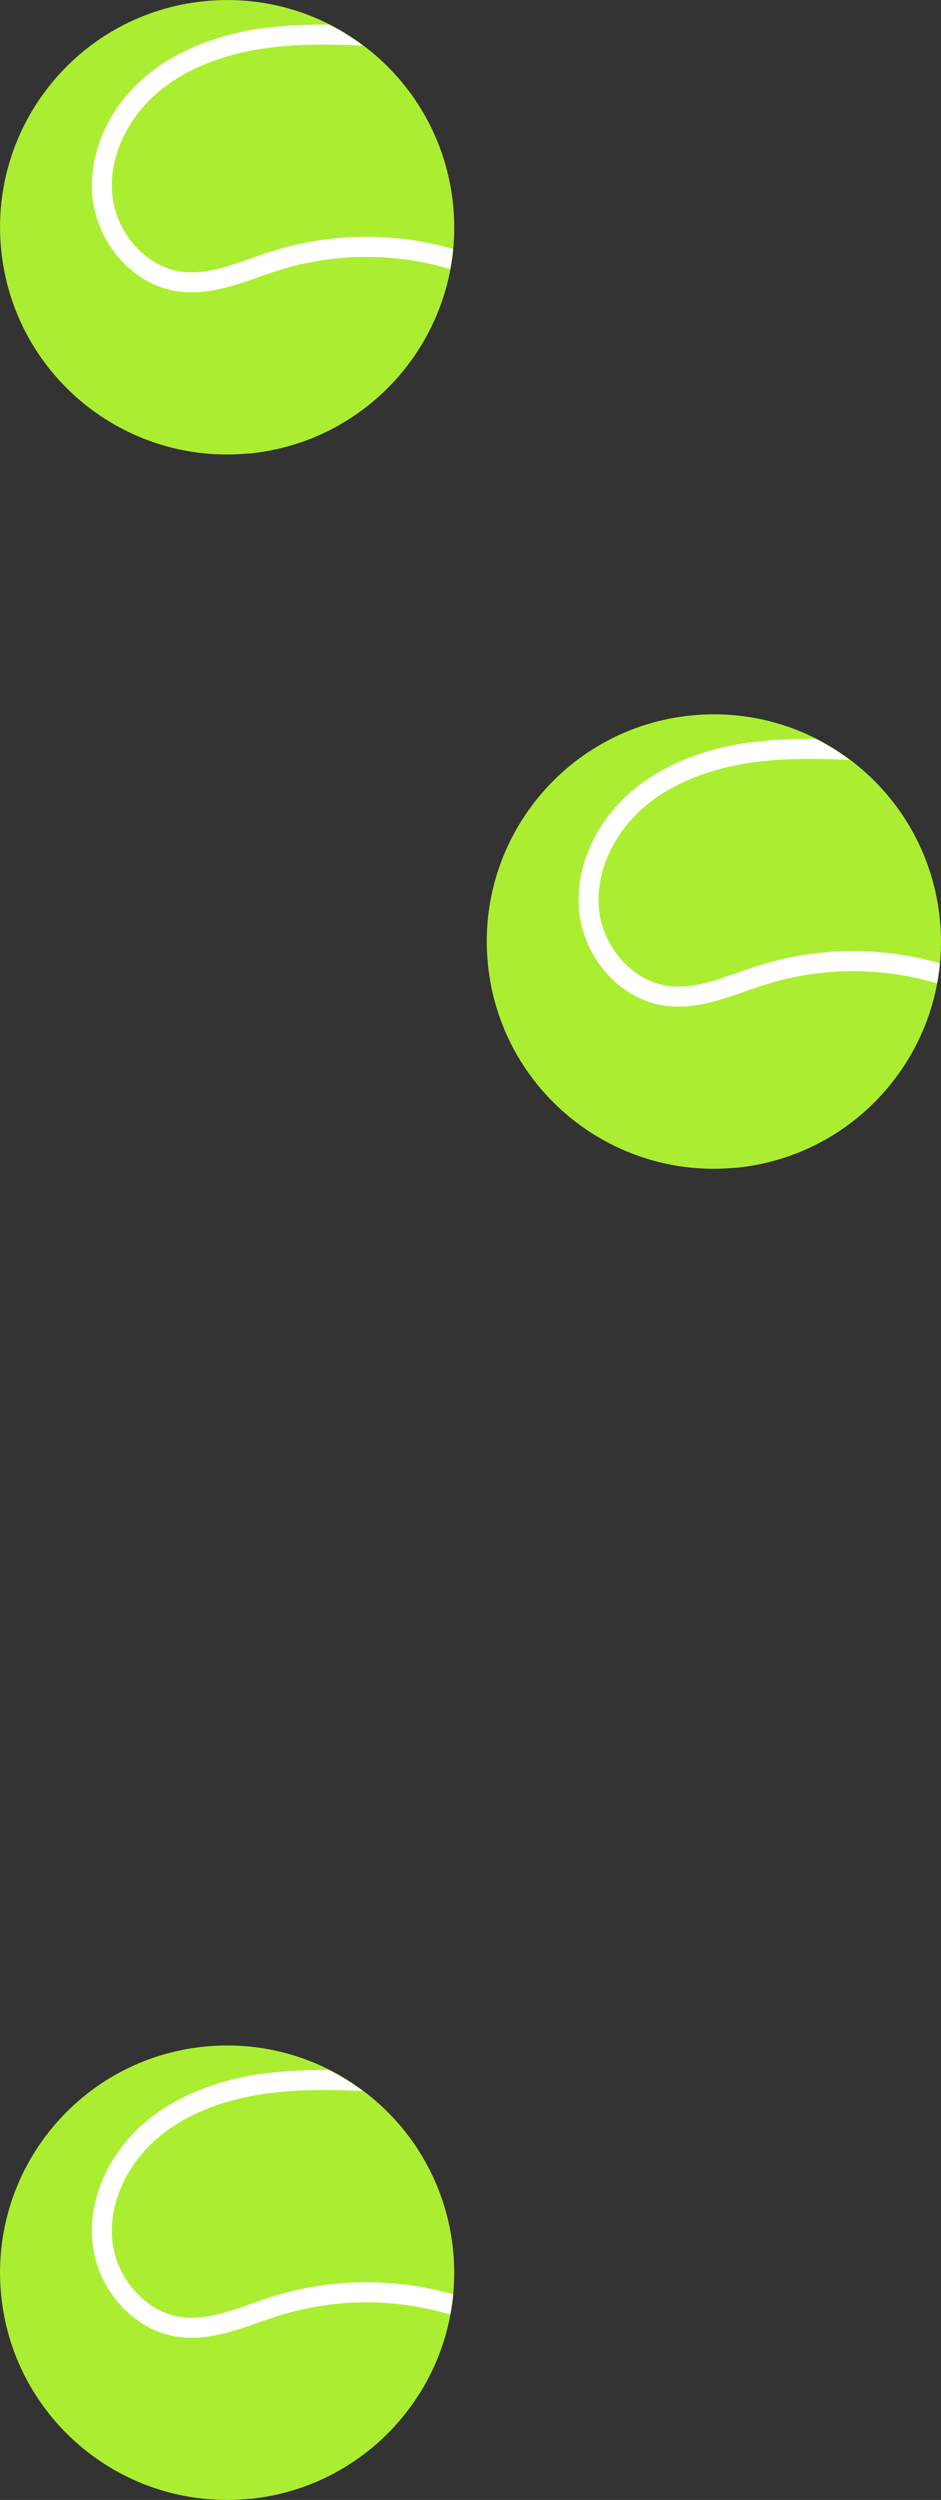 <svg width="29" height="77" viewBox="0 0 29 77" fill="none" xmlns="http://www.w3.org/2000/svg">
<rect x="0" y="0" width="29" height="77" fill="#333333" stroke="none"/>
<g clip-path="url(#clip0_34_1357)">
<path d="M7.68 13.965C3.832 14.341 0.407 11.525 0.035 7.68C-0.341 3.832 2.476 0.407 6.32 0.035C10.169 -0.341 13.589 2.476 13.965 6.324C14.341 10.173 11.525 13.594 7.676 13.97L7.68 13.965Z" fill="#ABEE31"/>
<path d="M8.091 0.866C6.613 1.076 5.349 1.605 4.43 2.401C3.328 3.359 2.72 4.754 2.847 6.049C2.847 6.049 2.847 6.053 2.847 6.057C2.996 7.54 4.137 8.795 5.506 8.979C6.372 9.093 7.186 8.808 7.978 8.533C8.174 8.463 8.371 8.393 8.568 8.332C10.291 7.785 12.15 7.776 13.877 8.288C13.917 8.082 13.947 7.877 13.965 7.667C12.146 7.146 10.191 7.168 8.376 7.741C8.174 7.807 7.969 7.877 7.768 7.947C7.015 8.214 6.302 8.463 5.585 8.367C4.509 8.222 3.578 7.186 3.46 6.001C3.46 6.001 3.46 5.996 3.46 5.992C3.355 4.894 3.879 3.7 4.833 2.873C5.659 2.156 6.814 1.679 8.174 1.487C9.163 1.347 10.177 1.36 11.179 1.404C10.851 1.159 10.501 0.94 10.134 0.757C9.451 0.752 8.769 0.778 8.087 0.875L8.091 0.866Z" fill="white"/>
</g>
<g clip-path="url(#clip1_34_1357)">
<path d="M22.68 35.965C18.831 36.341 15.407 33.525 15.035 29.68C14.659 25.831 17.476 22.407 21.32 22.035C25.169 21.659 28.589 24.476 28.965 28.325C29.341 32.173 26.525 35.593 22.676 35.97L22.68 35.965Z" fill="#ABEE31"/>
<path d="M23.091 22.866C21.613 23.076 20.349 23.605 19.43 24.401C18.328 25.359 17.72 26.754 17.847 28.049C17.847 28.049 17.847 28.053 17.847 28.058C17.996 29.54 19.137 30.795 20.506 30.979C21.372 31.093 22.186 30.808 22.977 30.533C23.174 30.463 23.371 30.393 23.568 30.332C25.291 29.785 27.15 29.776 28.878 30.288C28.917 30.082 28.948 29.877 28.965 29.667C27.146 29.146 25.191 29.168 23.375 29.741C23.174 29.807 22.969 29.877 22.768 29.947C22.015 30.214 21.302 30.463 20.585 30.367C19.509 30.222 18.578 29.186 18.459 28.001C18.459 28.001 18.459 27.996 18.459 27.992C18.355 26.894 18.879 25.7 19.833 24.873C20.66 24.156 21.814 23.68 23.174 23.487C24.163 23.347 25.177 23.36 26.179 23.404C25.851 23.159 25.501 22.94 25.134 22.757C24.451 22.752 23.769 22.779 23.087 22.875L23.091 22.866Z" fill="white"/>
</g>
<g clip-path="url(#clip2_34_1357)">
<path d="M7.68 76.965C3.832 77.341 0.407 74.525 0.035 70.68C-0.341 66.832 2.476 63.407 6.32 63.035C10.169 62.659 13.589 65.476 13.965 69.325C14.341 73.173 11.525 76.594 7.676 76.97L7.68 76.965Z" fill="#ABEE31"/>
<path d="M8.091 63.866C6.613 64.076 5.349 64.605 4.43 65.401C3.328 66.359 2.72 67.754 2.847 69.049C2.847 69.049 2.847 69.053 2.847 69.058C2.996 70.54 4.137 71.795 5.506 71.979C6.372 72.093 7.186 71.808 7.978 71.533C8.174 71.463 8.371 71.393 8.568 71.332C10.291 70.785 12.15 70.776 13.877 71.288C13.917 71.082 13.947 70.877 13.965 70.667C12.146 70.147 10.191 70.168 8.376 70.741C8.174 70.807 7.969 70.877 7.768 70.947C7.015 71.214 6.302 71.463 5.585 71.367C4.509 71.222 3.578 70.186 3.46 69.001C3.46 69.001 3.46 68.996 3.46 68.992C3.355 67.894 3.879 66.7 4.833 65.874C5.659 65.156 6.814 64.68 8.174 64.487C9.163 64.347 10.177 64.36 11.179 64.404C10.851 64.159 10.501 63.94 10.134 63.757C9.451 63.752 8.769 63.779 8.087 63.875L8.091 63.866Z" fill="white"/>
</g>
<defs>
<clipPath id="clip0_34_1357">
<rect width="14" height="14" fill="white"/>
</clipPath>
<clipPath id="clip1_34_1357">
<rect width="14" height="14" fill="white" transform="translate(15 22)"/>
</clipPath>
<clipPath id="clip2_34_1357">
<rect width="14" height="14" fill="white" transform="translate(0 63)"/>
</clipPath>
</defs>
</svg>
